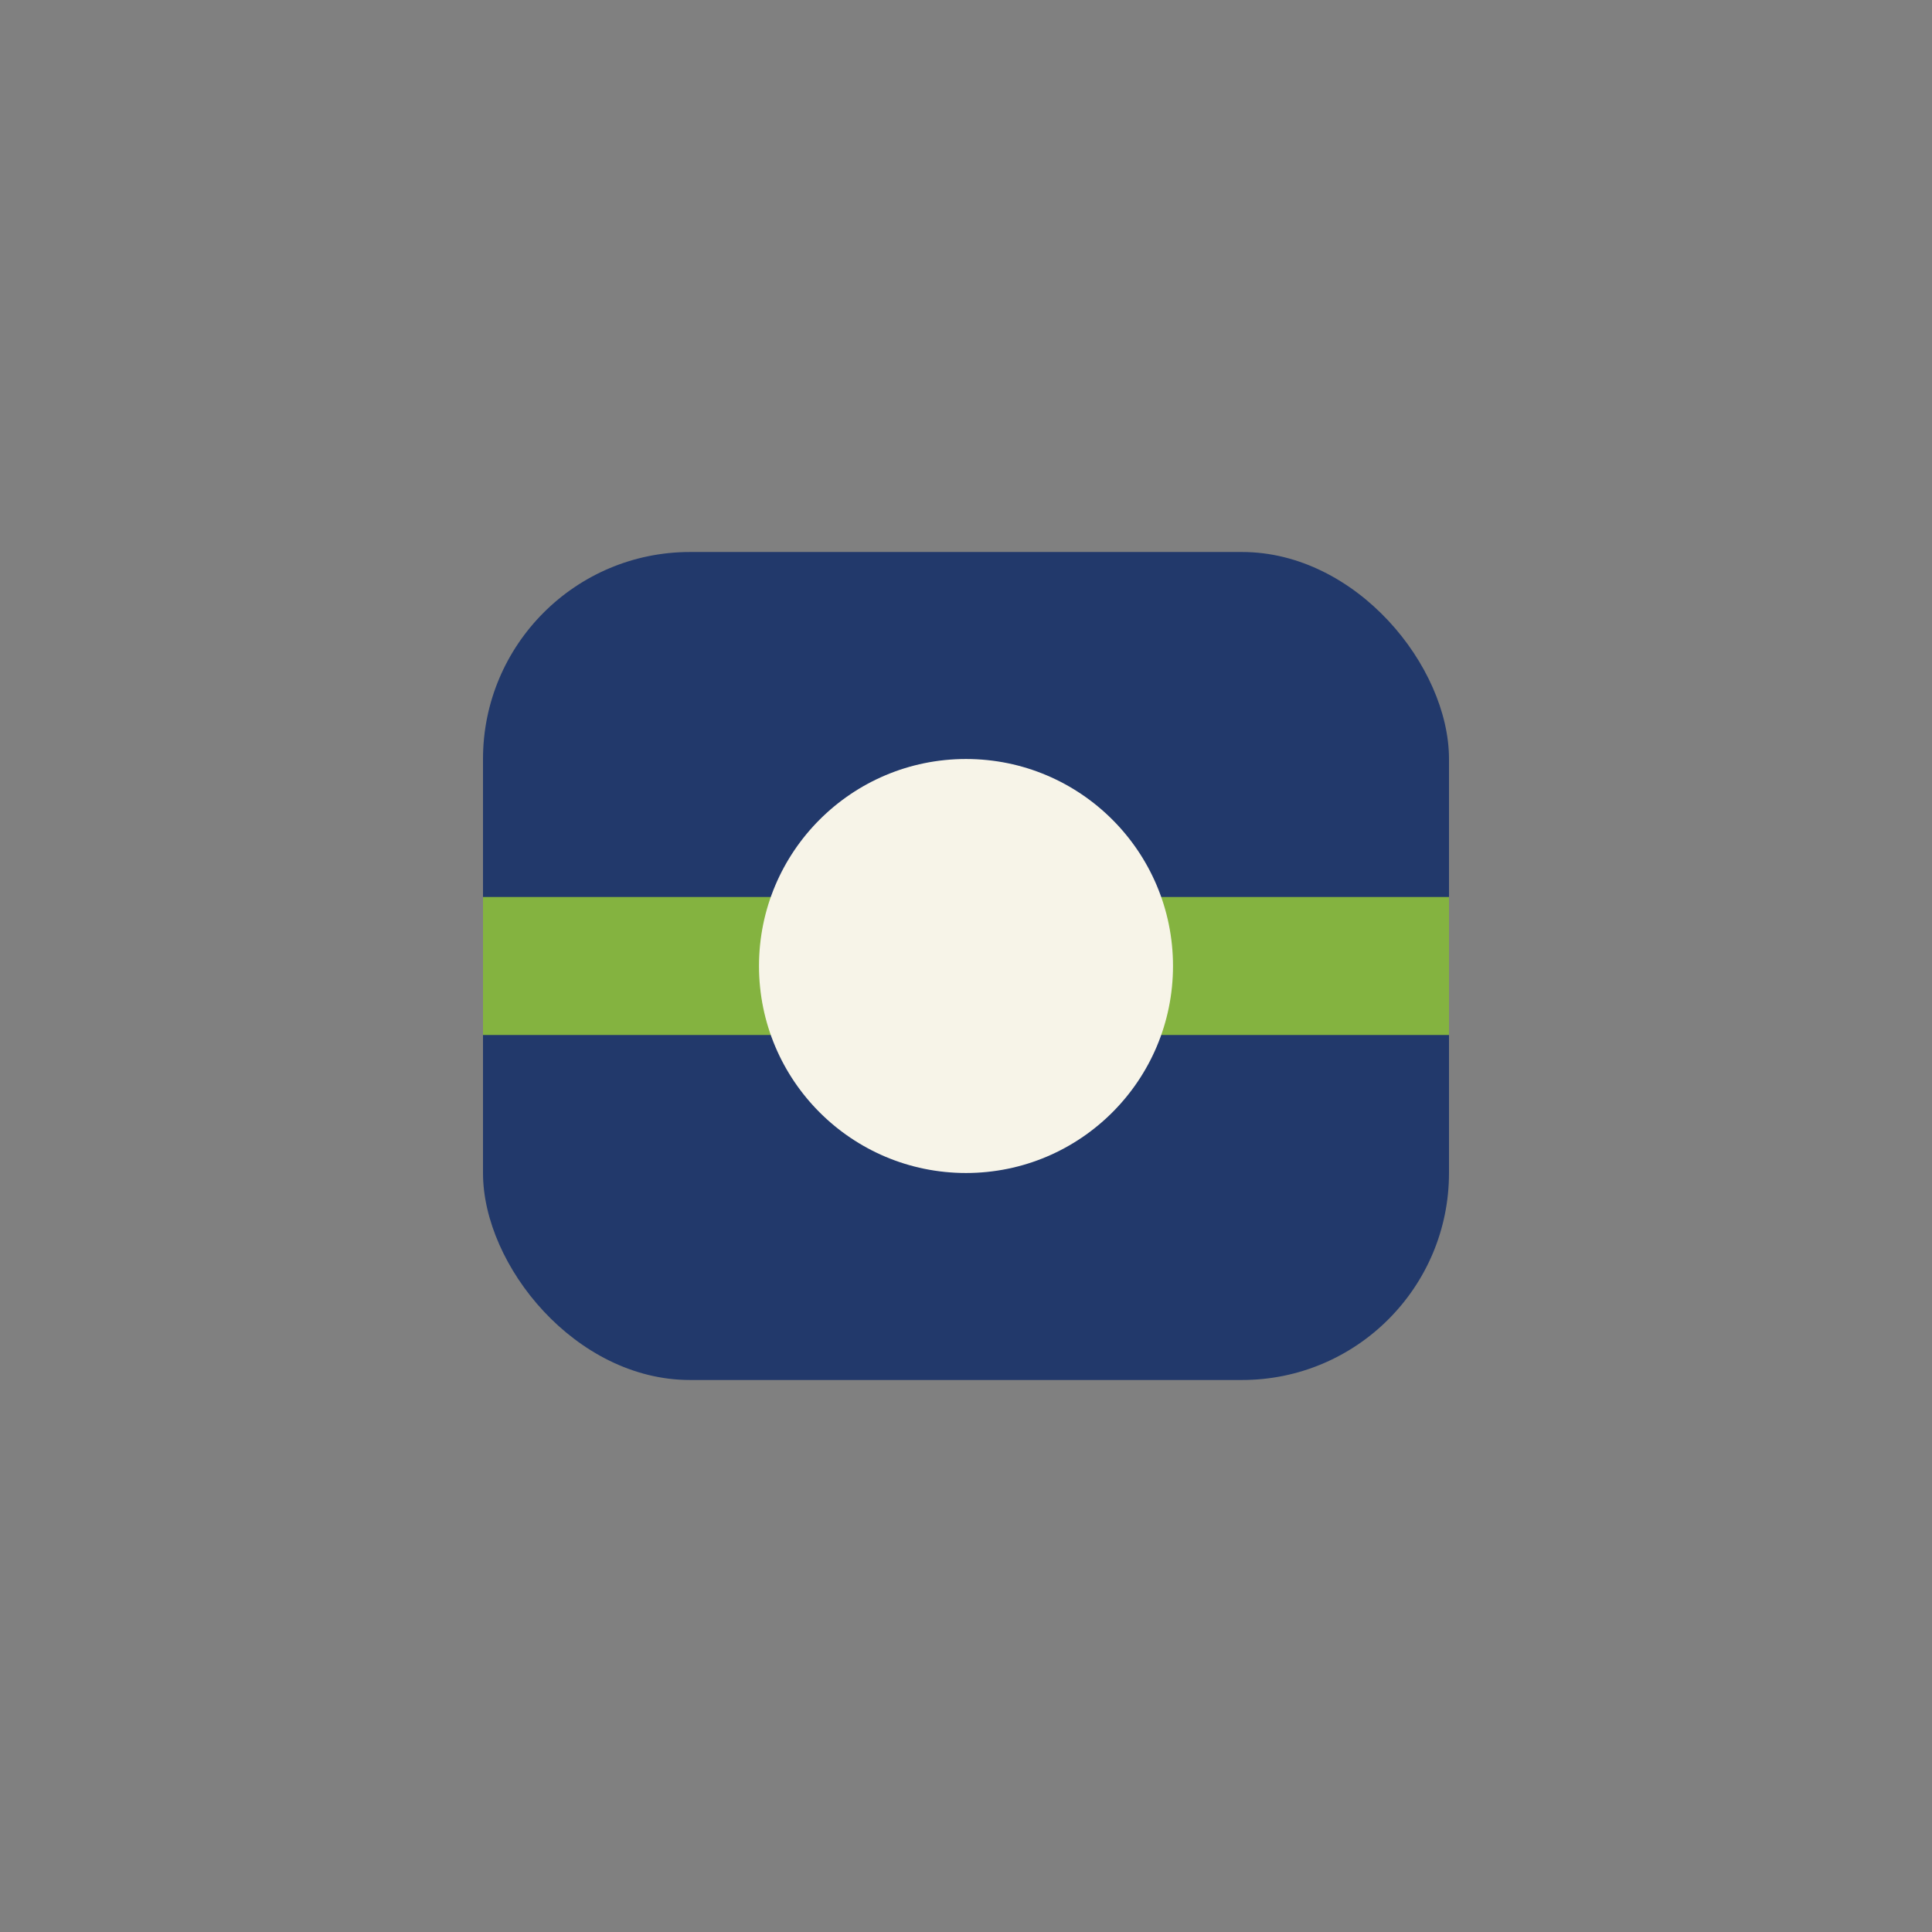 <?xml version="1.0" encoding="UTF-8"?>
<svg xmlns="http://www.w3.org/2000/svg" width="28" height="28" viewBox="0 0 28 28"><rect x="0" y="0" width="28" height="28" fill="#808080" stroke="none"/><rect x="7" y="8" width="14" height="12" rx="3" fill="#22396B"/><path d="M7 14h14" stroke="#84B340" stroke-width="2"/><circle cx="14" cy="14" r="3" fill="#F7F4E8"/></svg>